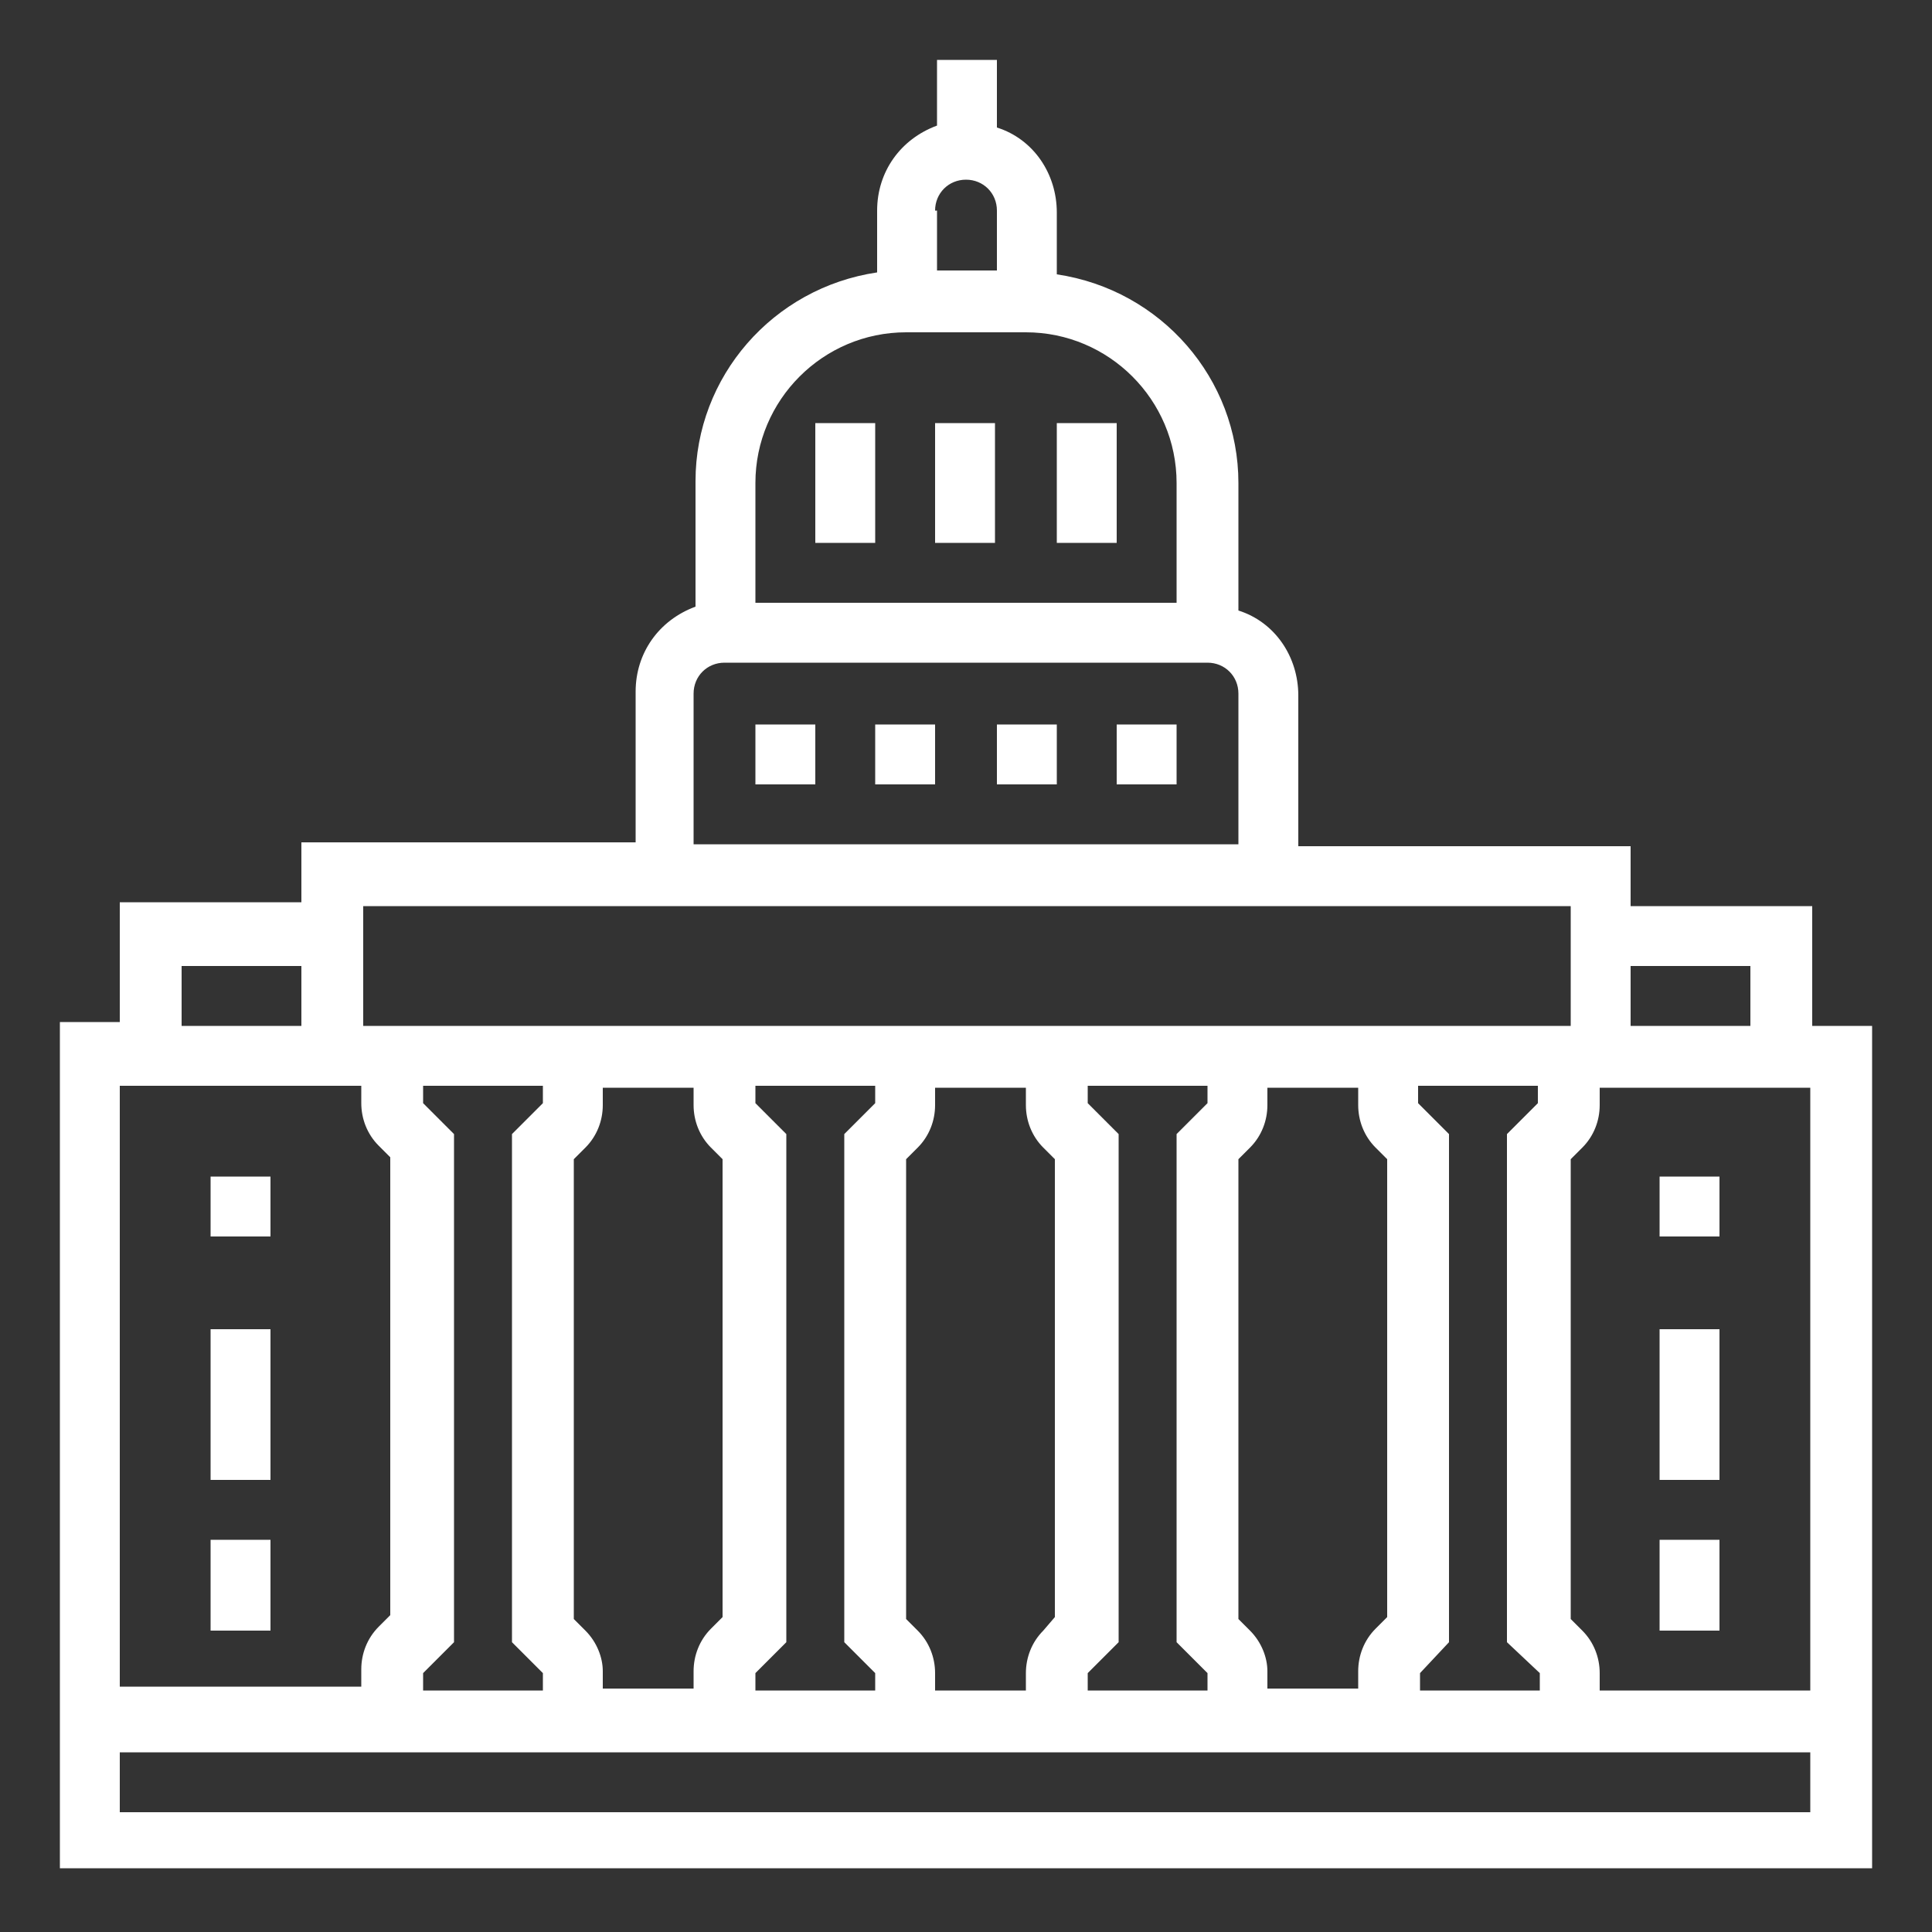 <?xml version="1.0" encoding="utf-8"?>
<!-- Generator: Adobe Illustrator 25.2.0, SVG Export Plug-In . SVG Version: 6.00 Build 0)  -->
<svg version="1.1" id="Layer_1" xmlns="http://www.w3.org/2000/svg" xmlns:xlink="http://www.w3.org/1999/xlink" x="0px" y="0px"
	 viewBox="0 0 100 100" style="enable-background:new 0 0 100 100;" xml:space="preserve">
<rect x="0" y="0" width="100" height="100" fill="#333333" stroke="none"/>
<style type="text/css">
	.st0{fill:#FFFFFF;}
</style>
<path class="st0" d="M93.8,53.1v-6.2h-9.4v-3.1H67.2v-7.8c0-2-1.2-3.8-3.1-4.4V25c0-5.4-4-10-9.4-10.8v-3.2c0-2-1.2-3.8-3.1-4.4V3.1
	h-3.1v3.4c-1.9,0.7-3.1,2.4-3.1,4.4v3.2c-5.4,0.8-9.4,5.4-9.4,10.8v6.5c-1.9,0.7-3.1,2.4-3.1,4.4v7.8H15.6v3.1H6.2v6.2H3.1v43.8
	h93.8V53.1H93.8z M84.4,50h6.2v3.1h-6.2V50z M48.4,10.9c0-0.9,0.7-1.6,1.6-1.6s1.6,0.7,1.6,1.6v3.1h-3.1V10.9z M39.1,25
	c0-4.3,3.5-7.8,7.8-7.8h6.2c4.3,0,7.8,3.5,7.8,7.8v6.2H39.1V25z M35.9,35.9c0-0.9,0.7-1.6,1.6-1.6h25c0.9,0,1.6,0.7,1.6,1.6v7.8
	H35.9V35.9z M18.8,46.9h62.5v6.2H18.8V46.9z M79.7,86.6v0.9h-6.2v-0.9L75,85V58.7l-1.6-1.6v-0.9h6.2v0.9l-1.6,1.6V85L79.7,86.6z
	 M64.7,84.4l-0.6-0.6V60l0.6-0.6c0.6-0.6,0.9-1.4,0.9-2.2v-0.9h4.7v0.9c0,0.8,0.3,1.6,0.9,2.2l0.6,0.6v23.7l-0.6,0.6
	c-0.6,0.6-0.9,1.4-0.9,2.2v0.9h-4.7v-0.9C65.6,85.8,65.3,85,64.7,84.4z M62.5,86.6v0.9h-6.2v-0.9l1.6-1.6V58.7l-1.6-1.6v-0.9h6.2
	v0.9l-1.6,1.6V85L62.5,86.6z M47.5,84.4l-0.6-0.6V60l0.6-0.6c0.6-0.6,0.9-1.4,0.9-2.2v-0.9h4.7v0.9c0,0.8,0.3,1.6,0.9,2.2l0.6,0.6
	v23.7L54,84.4c-0.6,0.6-0.9,1.4-0.9,2.2v0.9h-4.7v-0.9C48.4,85.8,48.1,85,47.5,84.4z M45.3,86.6v0.9h-6.2v-0.9l1.6-1.6V58.7
	l-1.6-1.6v-0.9h6.2v0.9l-1.6,1.6V85L45.3,86.6z M30.3,84.4l-0.6-0.6V60l0.6-0.6c0.6-0.6,0.9-1.4,0.9-2.2v-0.9h4.7v0.9
	c0,0.8,0.3,1.6,0.9,2.2l0.6,0.6v23.7l-0.6,0.6c-0.6,0.6-0.9,1.4-0.9,2.2v0.9h-4.7v-0.9C31.2,85.8,30.9,85,30.3,84.4z M28.1,86.6v0.9
	h-6.2v-0.9l1.6-1.6V58.7l-1.6-1.6v-0.9h6.2v0.9l-1.6,1.6V85L28.1,86.6z M9.4,50h6.2v3.1H9.4V50z M6.2,56.2h12.5v0.9
	c0,0.8,0.3,1.6,0.9,2.2l0.6,0.6v23.7l-0.6,0.6c-0.6,0.6-0.9,1.4-0.9,2.2v0.9H6.2V56.2z M93.8,93.8H6.2v-3.1h87.5V93.8z M93.8,87.5
	H82.8v-0.9c0-0.8-0.3-1.6-0.9-2.2l-0.6-0.6V60l0.6-0.6c0.6-0.6,0.9-1.4,0.9-2.2v-0.9h10.9V87.5z"/>
<rect x="42.2" y="21.9" class="st0" width="3.1" height="6.2"/>
<rect x="48.4" y="21.9" class="st0" width="3.1" height="6.2"/>
<rect x="54.7" y="21.9" class="st0" width="3.1" height="6.2"/>
<rect x="57.8" y="37.5" class="st0" width="3.1" height="3.1"/>
<rect x="45.3" y="37.5" class="st0" width="3.1" height="3.1"/>
<rect x="51.6" y="37.5" class="st0" width="3.1" height="3.1"/>
<rect x="39.1" y="37.5" class="st0" width="3.1" height="3.1"/>
<rect x="85.9" y="68.8" class="st0" width="3.1" height="7.8"/>
<rect x="85.9" y="79.7" class="st0" width="3.1" height="4.7"/>
<rect x="85.9" y="60.9" class="st0" width="3.1" height="3.1"/>
<rect x="10.9" y="68.8" class="st0" width="3.1" height="7.8"/>
<rect x="10.9" y="79.7" class="st0" width="3.1" height="4.7"/>
<rect x="10.9" y="60.9" class="st0" width="3.1" height="3.1"/>
</svg>
